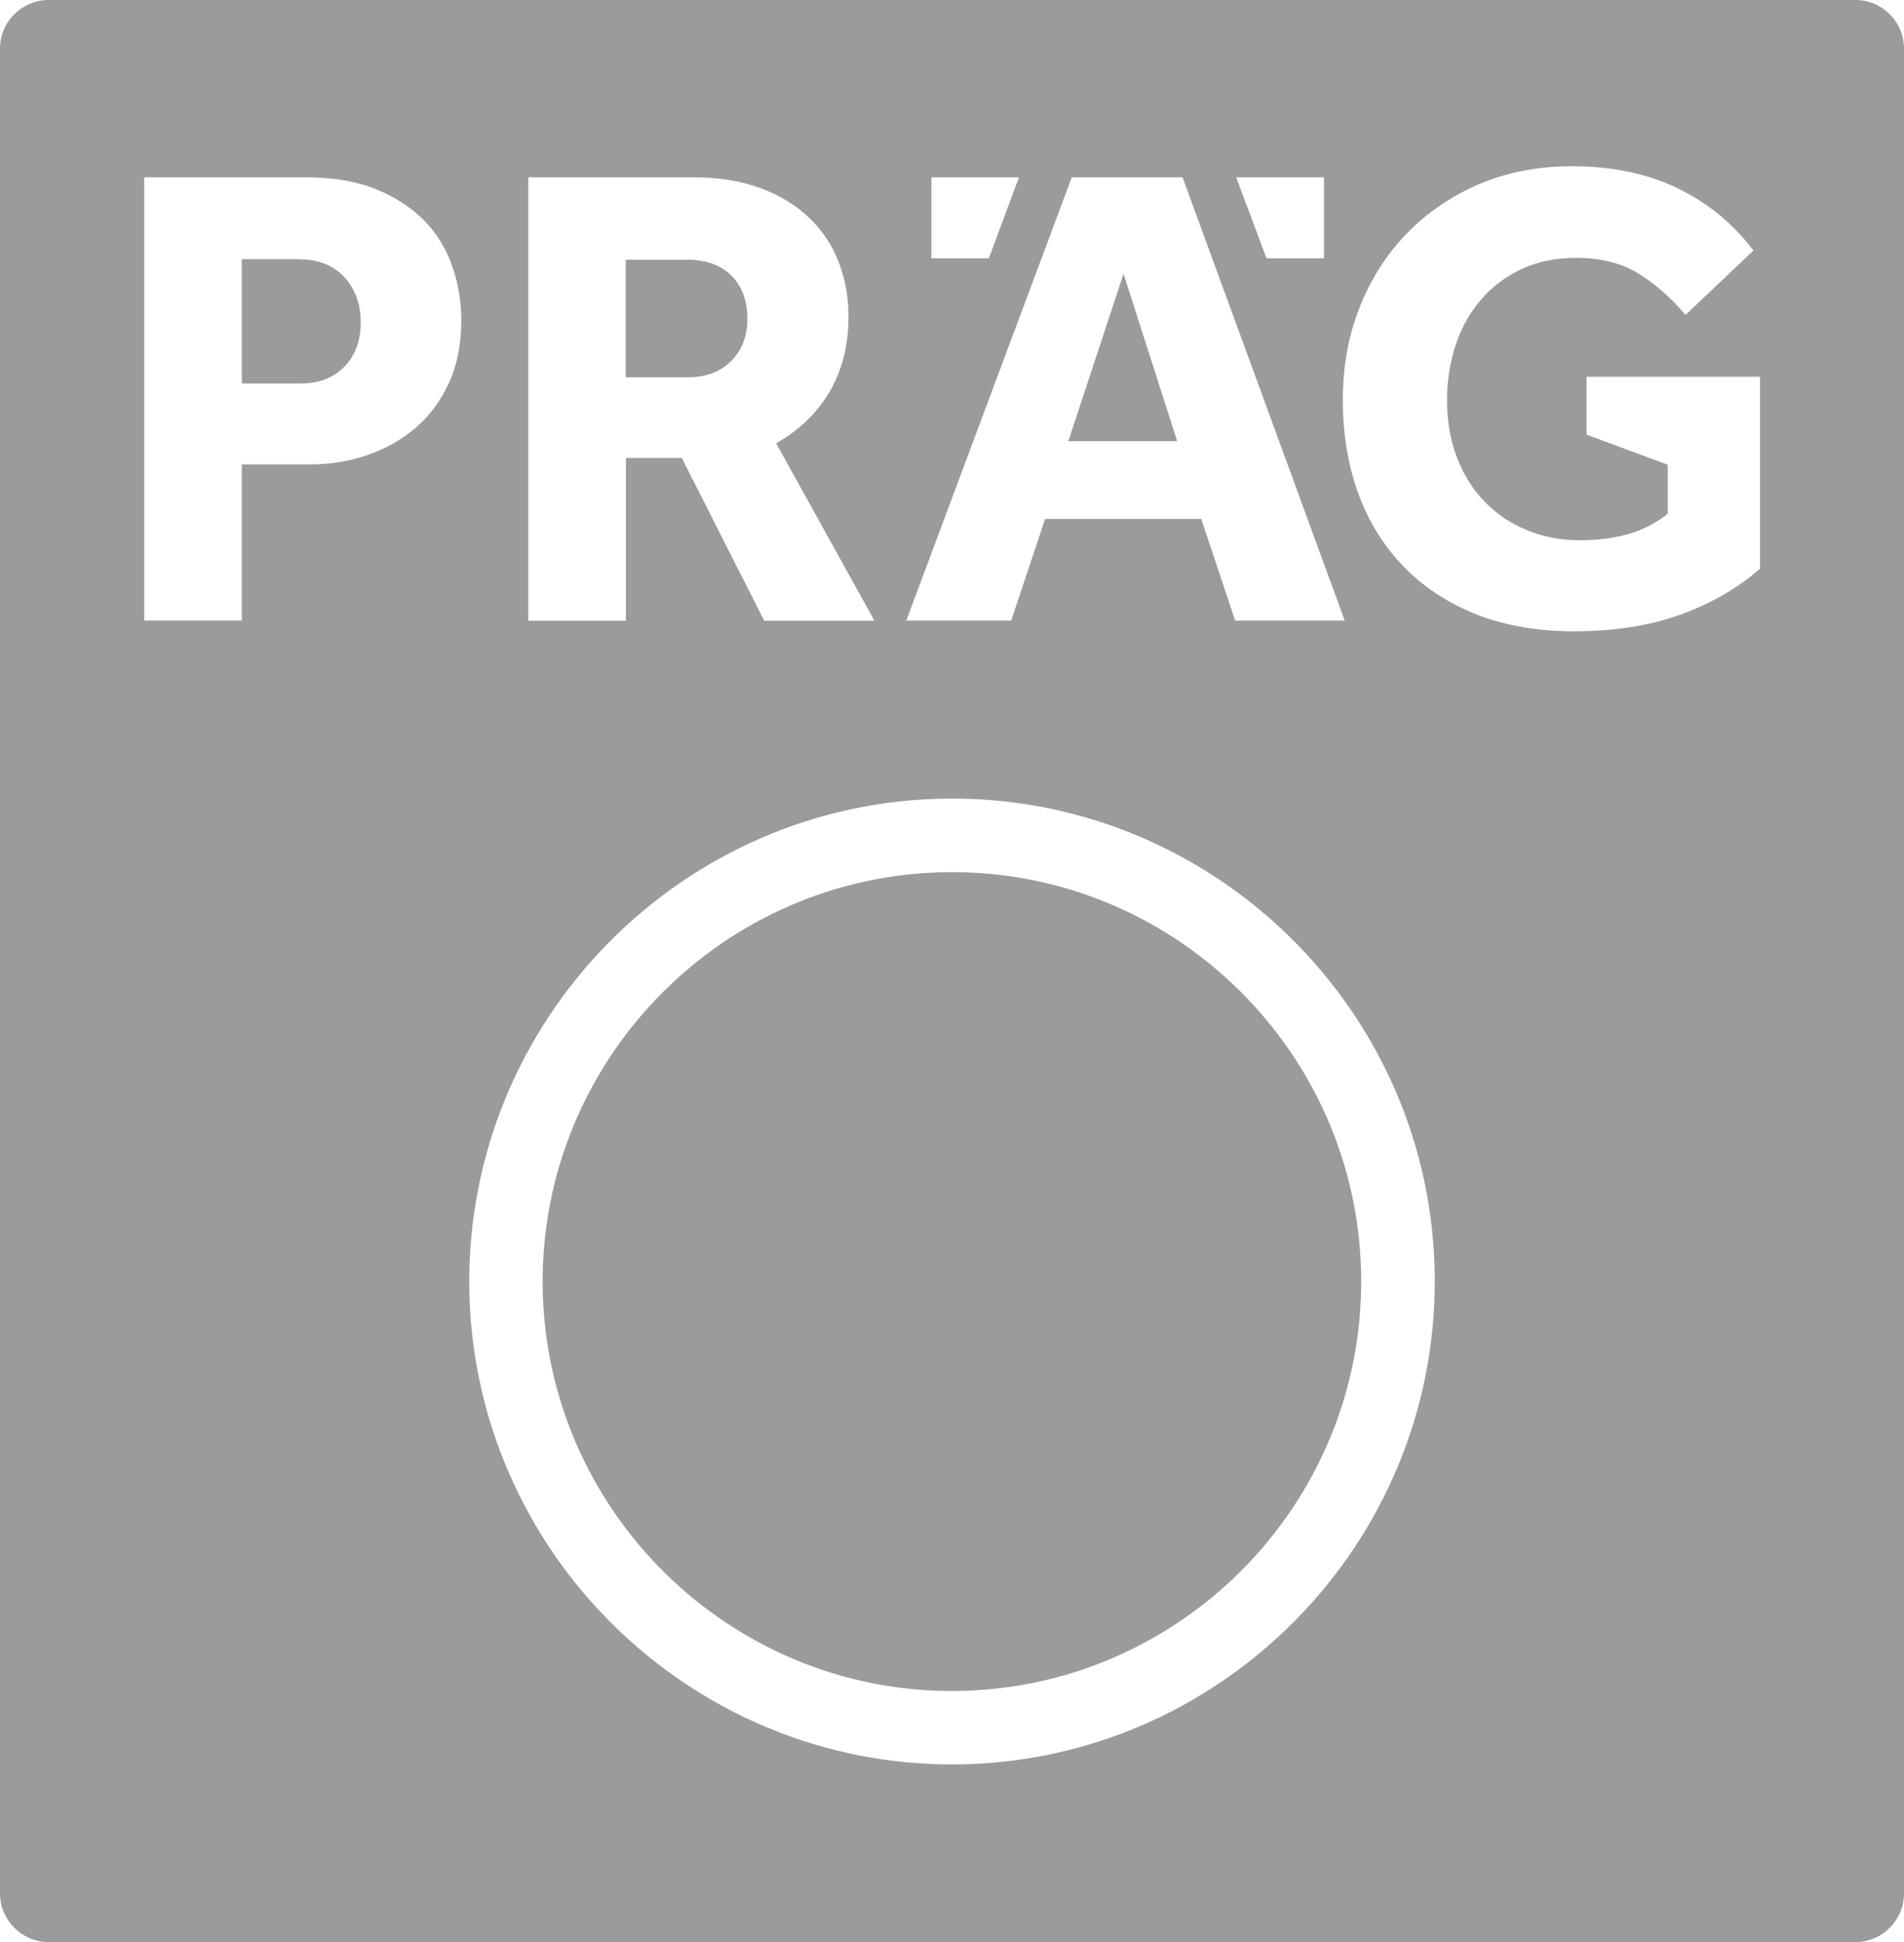 <?xml version="1.0" encoding="UTF-8"?>
<svg xmlns="http://www.w3.org/2000/svg" id="a" data-name="LOGOS" viewBox="144.87 68.34 110 112.16">
  <defs>
    <style>
      .c {
        fill: #9b9b9b;
      }
    </style>
  </defs>
  <path class="c" d="m162.18,83.31h-3.34v7.18h3.38c1.08,0,1.92-.33,2.55-.98.63-.65.94-1.5.94-2.55s-.32-1.95-.96-2.63c-.64-.68-1.5-1.01-2.57-1.01Z"></path>
  <polygon class="c" points="209.78 84.15 206.59 93.82 212.88 93.82 209.78 84.15"></polygon>
  <path class="c" d="m199.69,118.71c-13.03.1-23.56,10.8-23.47,23.81.1,13.03,10.8,23.58,23.82,23.48,13.03-.1,23.57-10.8,23.47-23.83-.1-13.02-10.8-23.57-23.82-23.46Z"></path>
  <path class="c" d="m252.07,68.34h-104.39c-1.54,0-2.81,1.26-2.81,2.8v106.55c0,1.54,1.26,2.81,2.81,2.81h104.39c1.54,0,2.8-1.26,2.8-2.81v-106.55c0-1.54-1.26-2.8-2.8-2.8Zm-30.71,10.24v4.68h-3.32l-1.75-4.68h5.06Zm-22.69,0h5.07l-1.74,4.68h-3.32v-4.68Zm8.11,0h6.41l9.37,25.6h-6.33l-1.96-5.87h-9.02l-1.96,5.87h-6.06l9.56-25.6Zm-31.4,0h9.52c1.49,0,2.79.21,3.92.63,1.13.42,2.07,1,2.82,1.73.76.73,1.32,1.58,1.69,2.55.37.97.56,2.01.56,3.11,0,1.66-.36,3.12-1.09,4.36-.73,1.24-1.76,2.23-3.09,2.98l5.68,10.25h-6.37l-4.76-9.4h-3.23v9.4h-5.64v-25.6Zm-4.58,11.88c-.47,1.03-1.11,1.9-1.92,2.59-.81.69-1.73,1.21-2.78,1.57-1.05.36-2.15.54-3.3.54h-3.96v9.02h-5.64v-25.6h9.33c1.59,0,2.94.23,4.07.69,1.13.46,2.05,1.07,2.79,1.82.73.75,1.26,1.63,1.61,2.63.35,1,.52,2.03.52,3.11,0,1.38-.24,2.59-.71,3.63Zm29.28,79.78c-15.36.11-27.98-12.32-28.1-27.68-.11-15.36,12.32-27.98,27.68-28.1,15.36-.12,27.99,12.32,28.1,27.67.12,15.36-12.32,27.99-27.68,28.11Zm46.47-69.05c-1.33,1.15-2.89,2.04-4.66,2.67-1.78.63-3.81.94-6.09.94-2.1,0-3.97-.33-5.62-.97-1.65-.66-3.05-1.57-4.2-2.75-1.15-1.18-2.03-2.58-2.63-4.22-.6-1.64-.9-3.44-.9-5.41s.32-3.7.96-5.33c.64-1.64,1.54-3.06,2.72-4.28,1.18-1.22,2.58-2.17,4.18-2.86,1.62-.69,3.4-1.04,5.38-1.04,2.33,0,4.37.43,6.12,1.28,1.76.86,3.21,2.06,4.36,3.59l-3.92,3.72c-.82-.97-1.72-1.77-2.7-2.38-.99-.61-2.19-.92-3.63-.92-1.18,0-2.23.22-3.15.65-.92.44-1.7,1.02-2.34,1.77-.64.74-1.13,1.61-1.46,2.61-.33,1-.5,2.06-.5,3.18,0,1.23.19,2.34.58,3.34.39,1,.92,1.85,1.61,2.55.69.71,1.5,1.25,2.44,1.63.93.39,1.95.58,3.05.58,1.02,0,1.96-.12,2.8-.36.84-.24,1.6-.63,2.27-1.17v-2.83s-4.69-1.74-4.69-1.74v-3.34h10.02v11.09Z"></path>
  <path class="c" d="m187.13,89.18c.61-.64.92-1.44.92-2.42,0-1.05-.31-1.88-.92-2.5-.62-.61-1.46-.92-2.54-.92h-3.57v6.79h3.57c1.08,0,1.92-.32,2.54-.96Z"></path>
</svg>
